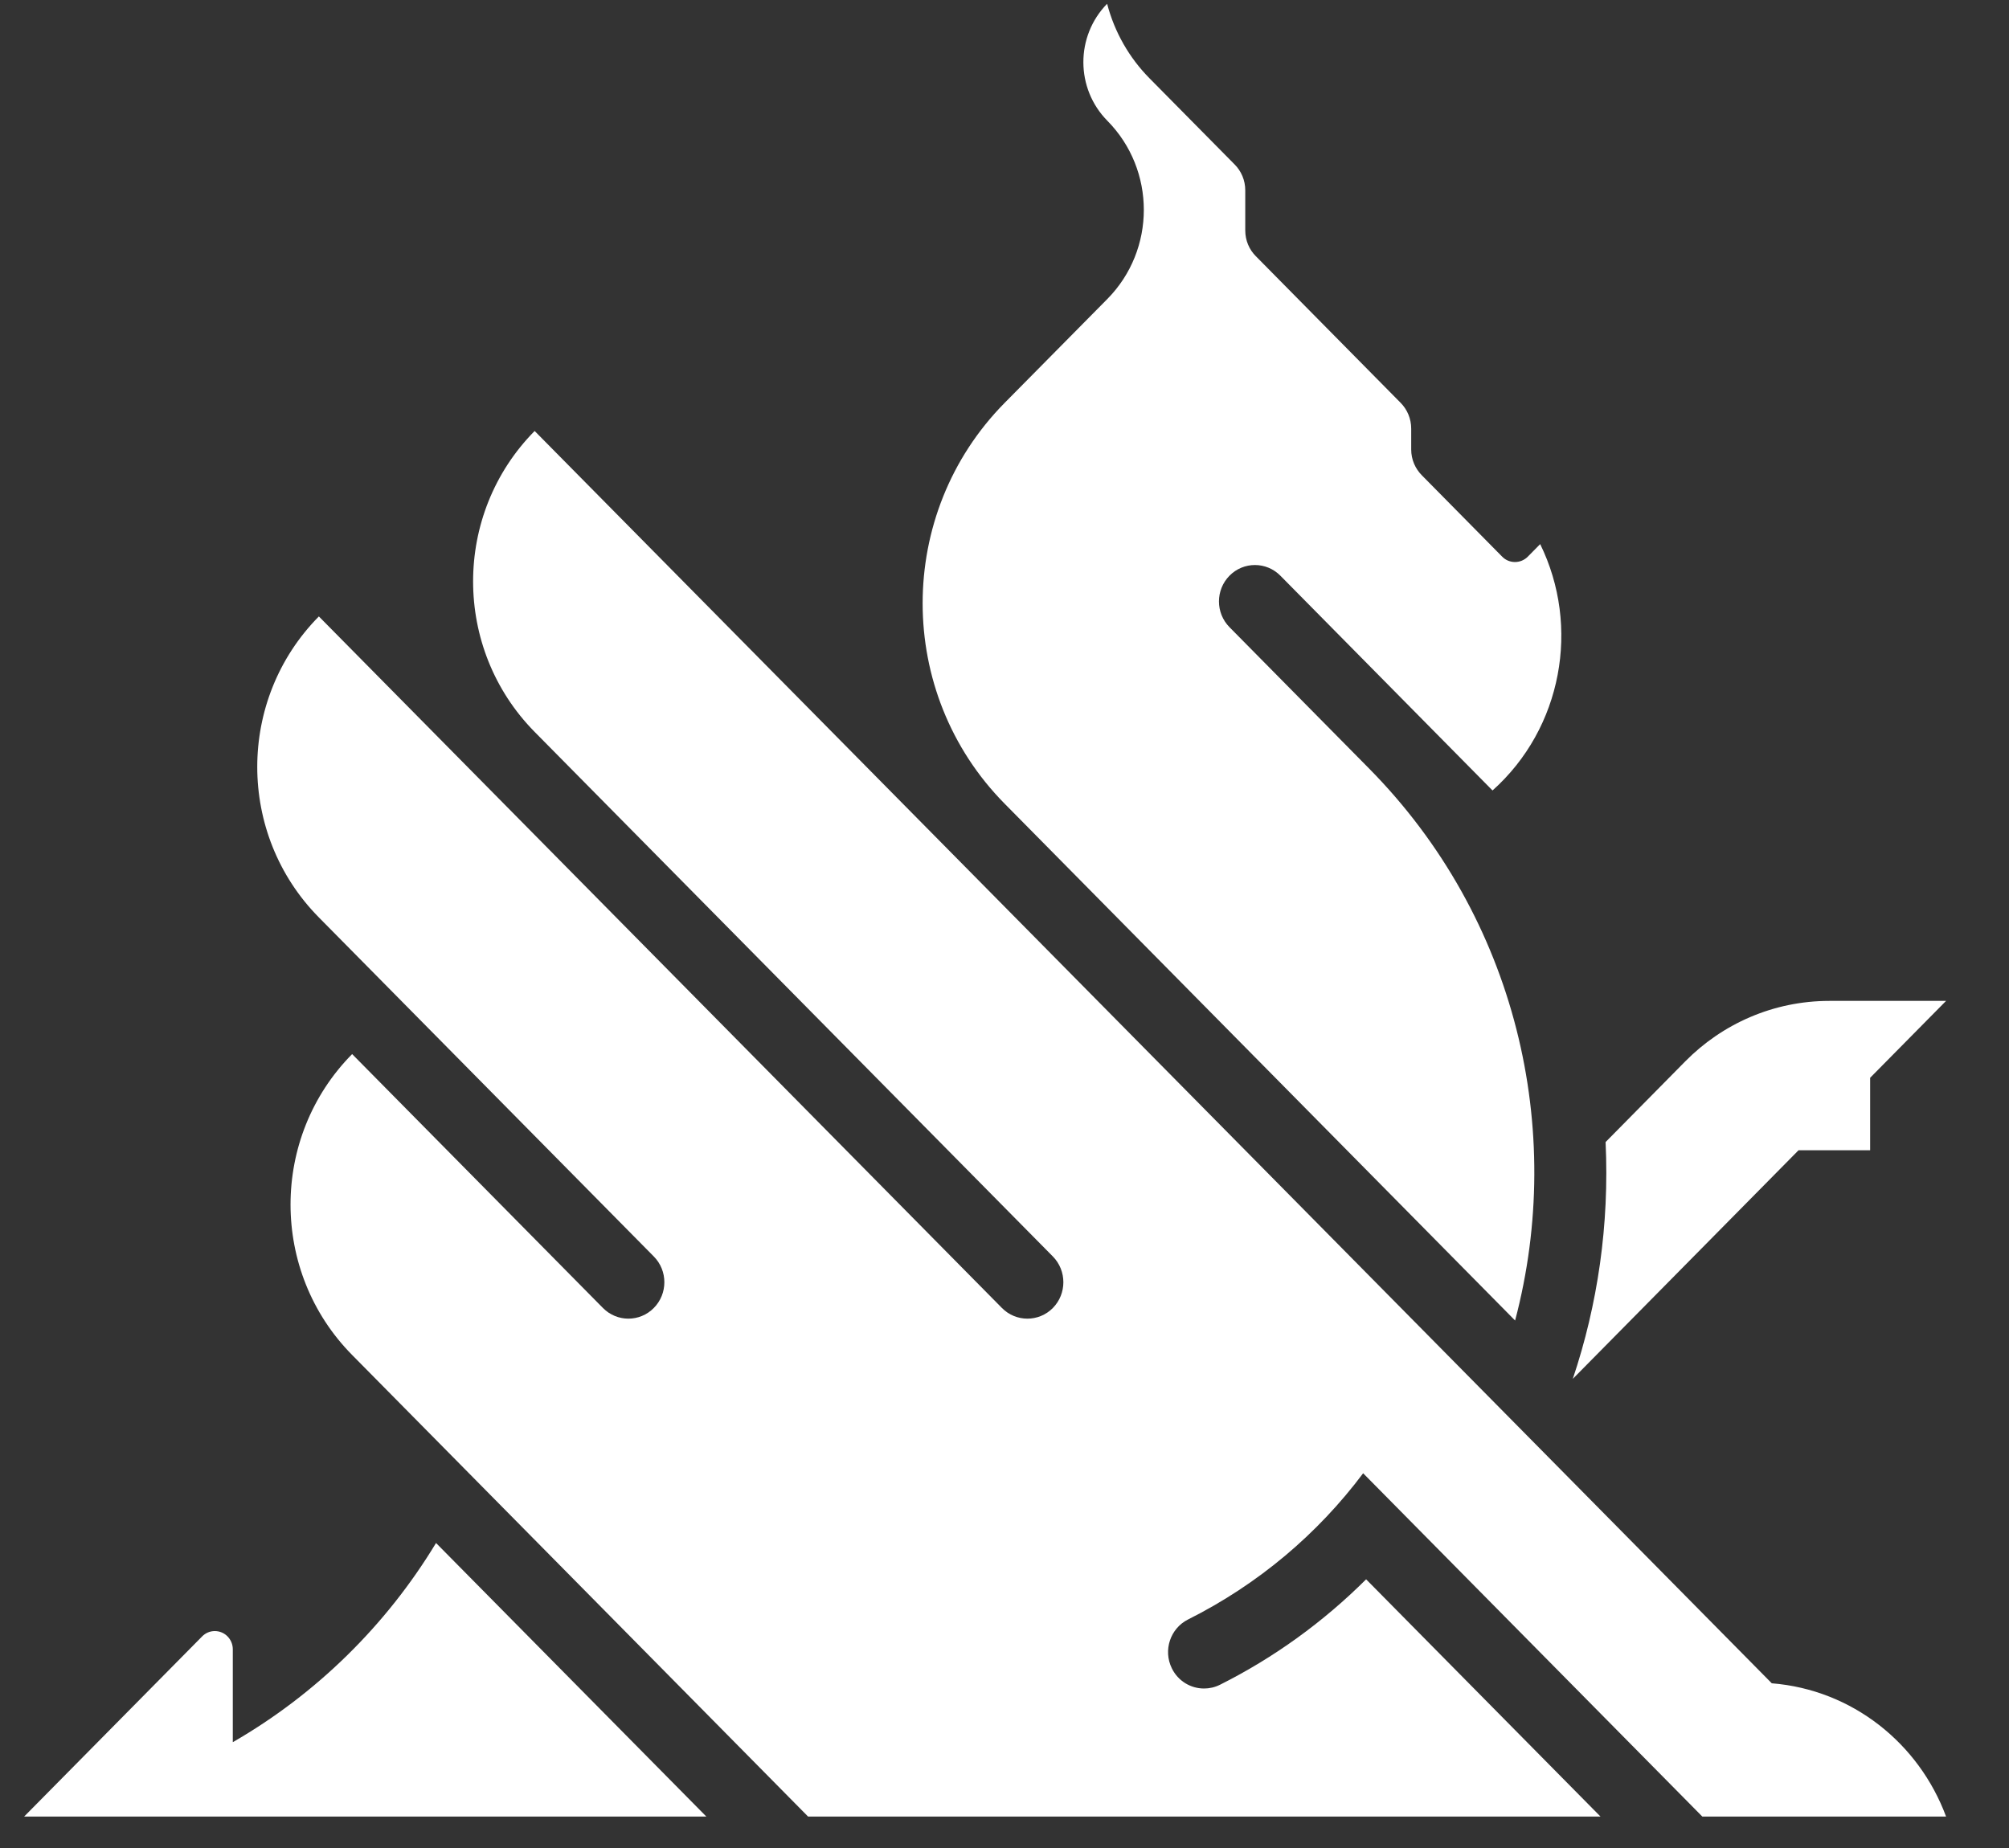 <?xml version="1.0" encoding="UTF-8"?>
<svg viewBox="0 0 25 23" version="1.1" xmlns="http://www.w3.org/2000/svg" xmlns:xlink="http://www.w3.org/1999/xlink">
    <rect x="0" y="0" width="25" height="23" fill="#333333" stroke="none"/>
    <g id="Styles" stroke="none" stroke-width="1" fill="none" fill-rule="evenodd">
        <g id="Icons" transform="translate(-695,-298)" fill="#fff" fill-rule="nonzero">
            <path d="M700.426,317.204 L703.79,320.609 L695.3,320.609 L697.515,318.367 C697.555,318.326 697.611,318.3 697.673,318.3 C697.797,318.3 697.897,318.402 697.897,318.527 L697.897,318.527 L697.897,319.683 C698.933,319.086 699.805,318.231 700.426,317.204 L700.426,317.204 Z M701.653,303.364 L717.048,318.95 C718.048,319.03 718.879,319.696 719.217,320.609 L719.217,320.609 L716.184,320.609 L711.963,316.336 C711.399,317.089 710.661,317.716 709.784,318.156 C709.563,318.267 709.472,318.539 709.582,318.763 C709.66,318.923 709.818,319.015 709.983,319.015 C710.05,319.015 710.118,319 710.182,318.968 C710.856,318.63 711.468,318.186 712,317.656 L712,317.656 L714.917,320.609 L705.056,320.609 L699.382,314.864 C698.36,313.83 698.36,312.153 699.382,311.119 L699.382,311.119 L702.503,314.279 C702.678,314.456 702.961,314.456 703.136,314.279 C703.311,314.102 703.311,313.815 703.136,313.638 L703.136,313.638 L698.966,309.416 C697.946,308.382 697.946,306.706 698.968,305.672 L698.968,305.672 L707.468,314.279 C707.643,314.456 707.927,314.456 708.102,314.279 C708.276,314.102 708.276,313.815 708.102,313.638 L708.102,313.638 L701.653,307.109 C700.632,306.074 700.632,304.398 701.653,303.364 L701.653,303.364 Z M719.217,310.457 L718.272,311.414 L718.272,312.316 L717.381,312.316 L714.572,315.161 C714.882,314.238 715.028,313.243 714.98,312.214 L714.98,312.214 L715.971,311.21 C716.43,310.745 717.065,310.457 717.766,310.457 L717.766,310.457 L719.217,310.457 Z M708.777,298.047 C708.87,298.403 709.054,298.721 709.304,298.974 L709.304,298.974 L710.365,300.048 C710.446,300.13 710.496,300.243 710.496,300.369 L710.496,300.369 L710.496,300.868 C710.496,300.994 710.546,301.107 710.628,301.189 L710.628,301.189 L712.43,303.014 C712.511,303.096 712.561,303.21 712.561,303.335 L712.561,303.335 L712.561,303.595 C712.561,303.72 712.612,303.833 712.693,303.915 L712.693,303.915 L713.694,304.929 C713.781,305.017 713.923,305.017 714.011,304.929 L714.011,304.929 L714.166,304.772 C714.669,305.798 714.44,307.063 713.573,307.838 L713.573,307.838 L710.933,305.165 C710.758,304.988 710.474,304.988 710.3,305.165 C710.125,305.342 710.125,305.629 710.3,305.806 L710.3,305.806 L712.036,307.564 C713.875,309.426 714.481,312.062 713.854,314.435 L713.854,314.435 L707.502,308.003 C706.141,306.626 706.141,304.392 707.502,303.014 L707.502,303.014 L708.78,301.721 C709.385,301.108 709.385,300.116 708.78,299.503 C708.383,299.101 708.382,298.45 708.777,298.047 Z" id="Combined-Shape"></path>
        </g>
    </g>
</svg>